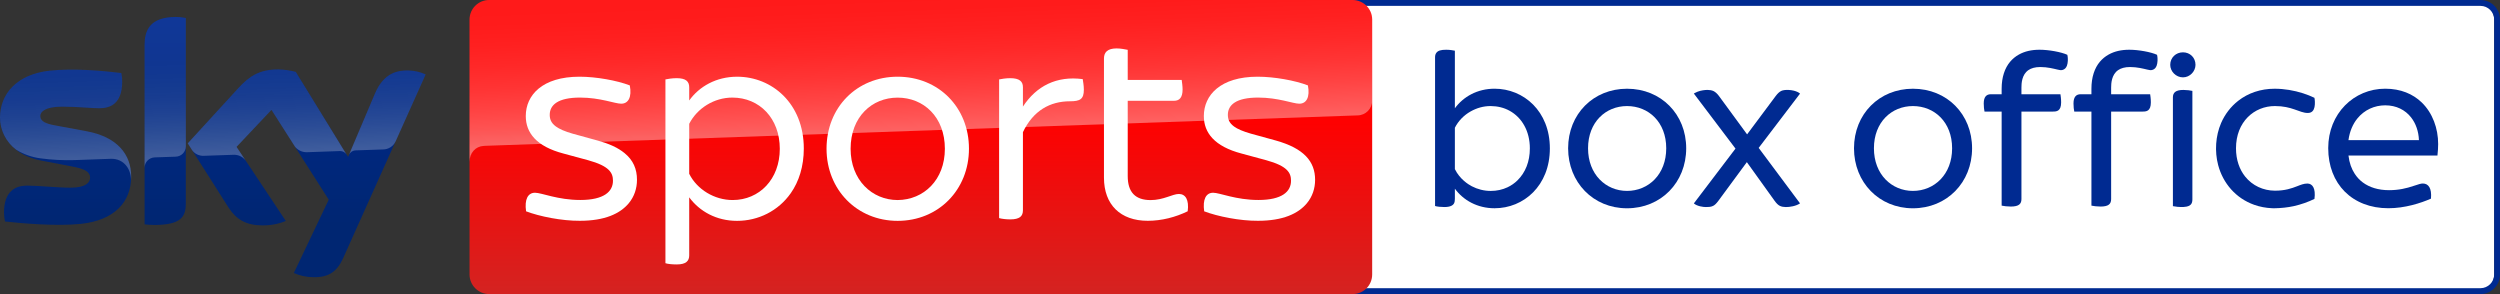 <?xml version="1.0" encoding="UTF-8" standalone="no"?><svg version="1.1" viewBox="0 0 4250.73 500" xml:space="preserve" xmlns="http://www.w3.org/2000/svg" xmlns:svg="http://www.w3.org/2000/svg"><rect x="0" y="0" width="4250.73" height="500" fill="#333333" stroke="none"/><defs><linearGradient id="a" x1="361.972" x2="361.972" y1="275.194" y2="-167.32" gradientTransform="matrix(1 0 0 -1 0 304)" gradientUnits="userSpaceOnUse"><stop offset="0" stop-color="#002a91"/><stop offset=".8" stop-color="#002672"/></linearGradient><linearGradient id="b" x1="365.502" x2="359.651" y1="40.699" y2="208.229" gradientTransform="matrix(1 0 0 -1 0 304)" gradientUnits="userSpaceOnUse"><stop offset="0" stop-color="#fff"/><stop offset=".12" stop-color="#fff" stop-opacity=".835"/><stop offset=".269" stop-color="#fff" stop-opacity=".658"/><stop offset=".419" stop-color="#fff" stop-opacity=".511"/><stop offset=".568" stop-color="#fff" stop-opacity=".397"/><stop offset=".716" stop-color="#fff" stop-opacity=".315"/><stop offset=".86" stop-color="#fff" stop-opacity=".266"/><stop offset="1" stop-color="#fff" stop-opacity=".25"/></linearGradient><linearGradient id="c" x1="1832.09" x2="1832.09" y1="22.231" y2="41.461" gradientTransform="matrix(79.796 0 0 26 -144627.16 -578)" gradientUnits="userSpaceOnUse"><stop offset=".4" stop-color="red"/><stop offset="1" stop-color="#d42321"/></linearGradient><linearGradient id="d" x1="1568.995" x2="1560.296" y1="74.039" y2="323.143" gradientTransform="matrix(1 0 0 -1 -.677 304)" gradientUnits="userSpaceOnUse"><stop offset="0" stop-color="#fff"/><stop offset=".12" stop-color="#fff" stop-opacity=".835"/><stop offset=".269" stop-color="#fff" stop-opacity=".658"/><stop offset=".419" stop-color="#fff" stop-opacity=".511"/><stop offset=".568" stop-color="#fff" stop-opacity=".397"/><stop offset=".716" stop-color="#fff" stop-opacity=".315"/><stop offset=".86" stop-color="#fff" stop-opacity=".266"/><stop offset="1" stop-color="#fff" stop-opacity=".25"/></linearGradient></defs><path fill="url(#a)" d="M499.577 464.2c10.497 4.6 21.795 7.1 33.192 7.1 26.094.6 40.39-9.4 50.887-32.8l140.066-312c-9.098-4.1-18.995-6.4-28.993-6.7-18.096-.4-42.29 3.3-57.586 40.1l-45.289 106.9-88.978-144.6c-9.798-2.6-19.895-4-29.993-4.2-31.492 0-48.988 11.5-67.183 31.3l-86.479 94.4 69.483 109.4c12.897 19.9 29.793 30.1 57.286 30.1 13.697.2 27.293-2.3 39.99-7.5l-83.779-126 59.385-62.9 97.376 152.7ZM315.922 346.3c0 23-8.998 36.2-53.987 36.2-5.399 0-10.797-.4-16.096-1.1V76.2c0-23.2 7.898-47.4 53.187-47.4 5.699 0 11.397.6 16.896 1.7Zm-92.877-46.1c0 43-28.093 74.2-85.079 80.4-41.29 4.4-101.075-.8-129.468-4-1-4.9-1.6-9.9-1.7-15 0-37.4 20.195-46 39.19-46 19.795 0 50.887 3.5 73.982 3.5 25.494 0 33.192-8.6 33.192-16.9 0-10.7-10.197-15.2-29.993-19l-54.187-10.4C23.994 264.2 0 233 0 200c0-40.1 28.393-73.6 84.279-79.8 42.29-4.6 93.777.6 121.97 4 1 4.7 1.5 9.5 1.5 14.4 0 37.4-19.795 45.5-38.79 45.5-14.597 0-37.291-2.7-63.184-2.7-26.294 0-37.291 7.3-37.291 16.1 0 9.4 10.397 13.2 26.893 16.1l51.687 9.6c53.087 9.7 75.981 40 75.981 77Z"/><path fill="url(#b)" d="m723.822 126.5-51.287 114.2c-3.999 8.2-12.297 13.4-21.395 13.4l-46.788 1.6c-5.099.3-9.598 3.7-11.397 8.5v-.1l44.189-104.2c15.396-36.8 39.59-40.5 57.586-40.1 10.098.3 19.895 2.6 29.093 6.7ZM589.455 263.1l-86.579-140.9c-9.798-2.6-19.895-4-29.993-4.2-31.492 0-48.988 11.5-67.183 31.3l-86.479 94.4 6.898 10.9c4.499 6.8 12.297 10.7 20.495 10.3 4.099-.1 45.889-1.6 49.288-1.7 8.498-.7 16.696 3 21.795 9.8l-15.496-23.3 59.385-62.9 39.89 62.5c4.899 6.2 12.497 9.7 20.395 9.5 2.099-.1 54.287-1.9 56.686-2 4.399.1 8.598 2.5 10.897 6.3ZM299.026 28.9c-45.289 0-53.187 24.2-53.187 47.4v209c0-9.6 7.698-17.4 17.296-17.7l35.091-1.2c9.798 0 17.796-8 17.796-17.8v-218c-5.699-1.2-11.297-1.8-16.996-1.7ZM147.164 223.1l-51.687-9.6c-16.496-2.9-26.893-6.7-26.893-16.1 0-8.8 10.997-16.1 37.291-16.1 25.894 0 48.588 2.7 63.184 2.7 18.995 0 38.79-8.1 38.79-45.5 0-4.8-.5-9.7-1.5-14.4-28.193-3.5-79.68-8.6-121.97-4C28.393 126.3 0 159.9 0 199.9c.1 21.4 10.197 41.6 27.293 54.5 12.597 7.8 26.793 12.9 41.49 14.8 19.195 2.6 38.491 3.6 57.786 3 6.099-.2 51.687-1.8 61.685-2.2 23.094-.8 35.691 18.9 34.392 38.7 0-.3 0-.5.1-.8v-.2c.2-2.6.3-5.2.3-7.8 0-36.7-22.894-67-75.881-76.8Z" opacity=".25"/><path fill="#ffffff" d="M4207.496 500H2145.443c-18.395.049-33.334-14.85-33.333-33.245V33.511c-.098-18.479 14.855-33.511 33.333-33.51h2061.788c18.513-.147 33.599 14.82 33.599 33.333V466.578c0 18.395-14.938 33.294-33.334 33.245"/><path d="M2903.484 152.885c-4.389-.027-11.257.748-17.049 3.006-2.533.988-6.416 3.15-6.416 3.15l70.822 93.607-70.791 93.178c2.616 2.371 6.664 3.977 10.691 4.967 3.651.897 7.34 1.254 9.762 1.248 4.771-.011 8.554-.138 12.229-1.961 2.916-1.446 5.416-3.88 8.74-8.297l48.684-66.096 47.084 65.604c3.051 4.255 6.005 7.272 9.039 8.738 3.02 1.46 6.602 2.003 10.203 2.025 6.338.039 17.115-1.492 24.094-6.27l-70.307-94.328 70.32-92.312c-2.615-2.371-6.677-4.009-10.705-4.998-2.679-.658-5.745-1.086-8.779-1.227-4.856-.225-9.629.283-12.594 1.754-2.916 1.446-5.931 4.109-9.256 8.525l-48.684 65.266-47.715-65.082c-2.813-3.924-6.327-7.059-9.279-8.486-2.939-1.421-6.588-1.99-10.094-2.012Z" fill="#002a91"/><path d="M4217.529 2e-8h-1932.291c-18.4 0-33.3 14.9-33.3 33.3v433.4c0 18.4 14.9 33.3 33.3 33.3h1932.191c18.4 0 33.3-14.9 33.3-33.3V33.3c.1-18.4-14.8-33.3-33.2-33.3m0 10c12.9 0 23.3 10.5 23.3 23.3v433.4c0 12.8-10.5 23.3-23.3 23.3h-1932.291c-12.9 0-23.3-10.5-23.3-23.3V33.3c0-12.9 10.5-23.3 23.3-23.3h1932.291" fill="#002a91"/><path d="M2666.263 252.127c0-58.188 42.93-101.264 100.169-101.264 57.991 0 100.598 43.453 100.598 101.264 0 58.188-42.983 102.019-100.598 102.019-57.615 0-100.169-44.208-100.169-102.019m166.822 0c0-44.586-30.126-71.791-66.654-71.791-36.151 0-66.278 27.206-66.278 71.791 0 22.293 7.532 40.31 19.582 52.854 12.05 12.544 28.62 19.615 46.696 19.615 18.264 0 34.927-7.071 47.025-19.615 12.098-12.544 19.629-30.561 19.629-52.853" fill="#002a91"/><path d="M2458.822 84.584c-9.096 0-14.017 1.545-16.811 5.5-1.401 1.983-1.994 4.479-1.994 7.449V350.262c3.435 1.134 10.027 1.768 15.752 1.768 5.008 0 8.781-.669 11.543-1.918 5.124-2.316 6.396-5.954 6.396-12.332v-16.947c14.34 19.622 38.171 33.268 67.529 33.268 49.244 0 93.981-38.089 93.981-101.822 0-63.356-44.736-101.445-93.981-101.445-29.358 0-53.19 13.648-67.531 33.271V86.195c-3.435-.756-9.159-1.611-14.885-1.611Zm75.953 95.746c11.719.079 22.526 2.824 31.867 7.943 20.963 11.488 34.553 34.527 34.553 64.004 0 22.598-7.612 41.08-20.893 54.24-4.966 4.92-10.743 8.931-17.062 11.914-8.555 4.039-18.146 6.199-28.465 6.199-11.469 0-22.522-2.856-32.228-7.914-5.754-2.998-20.492-12.034-28.838-29.184l-.002-70.32c5.864-11.603 15.314-21.29 26.76-27.738 10.489-5.909 22.074-9.227 34.309-9.145Z" fill="#002a91"/><path d="M3666.866 111.857c-1.371 3.616-3.781 6.211-7.711 7.159-2.667.644-5.137-.006-8.075-.669-6.849-1.545-17.075-4.377-29.502-4.377-8.873 0-15.393 2.037-20.036 5.194-11.398 7.75-11.991 22.912-11.991 29.928v11.154h66.36c.377 2.984 1.159 7.384 1.159 13.801 0 15.223-7.741 15.666-14.176 15.666h-53.342V338.416c0 8.206-4.141 12.784-18.071 12.784-5.647 0-12.047-.821-15.436-1.567V189.714H3526.88c-.753-2.984-1.33-8.579-1.33-13.801 0-11.563 4.894-15.666 12.047-15.666h18.447v-9.273c0-19.974 5.414-35.339 14.307-45.911 4.256-5.059 9.241-9.113 14.817-12.237 10.096-5.657 21.799-8.264 35.253-8.264 15.73 0 37.028 3.898 47.218 8.631.393 1.122 1.022 5.482.8 10.221-.135 2.89-.617 5.92-1.574 8.444Z" fill="#002a91"/><path d="M3152.336 252.127c0-58.188 42.931-101.264 100.172-101.264 57.993 0 100.601 43.453 100.601 101.264 0 58.188-42.985 102.019-100.601 102.019s-100.172-44.208-100.172-102.019m166.827 0c0-44.586-30.127-71.791-66.656-71.791-36.152 0-66.28 27.206-66.28 71.791 0 22.293 7.532 40.31 19.582 52.854 12.051 12.544 28.621 19.615 46.697 19.615 18.264 0 34.928-7.071 47.026-19.615 12.098-12.544 19.63-30.561 19.63-52.853" fill="#002a91"/><path d="M4144.367 264.51H3993.09c1.434 12.318 5.138 22.714 10.818 31.291 3.664 5.533 8.15 10.366 13.38 14.275 11.572 8.648 26.784 13.281 44.783 13.281 16.72 0 29.735-3.204 41.949-7.309 8.51-2.803 12.214-4.038 15.418-4.038 9.563 0 15.518 7.808 13.916 25.729-17.52 7.709-44.452 16.319-72.485 16.319-61.172 0-102.22-41.148-102.22-102.22 0-58.669 43.551-101.018 96.913-101.018 26.517 0 47.123 9.03 61.886 23.213 18.793 18.054 28.119 44.432 28.119 70.897 0 5.506-.401 12.572-1.201 19.58m-31.477-26.188c-.534-14.877-5.293-28.532-13.458-38.853-9.908-12.524-24.933-20.377-43.868-20.377-18.13 0-35.458 7.67-47.418 22.439-7.639 9.433-13.037 21.728-15.105 36.791" fill="#002a91"/><path d="M3776.406 209.425c6.569-15.211 16.638-28.215 29.209-38.045 16.874-13.194 38.184-20.518 61.932-20.518 16.753 0 32.911 2.875 48.279 7.753 7.112 2.257 13.662 4.949 19.357 7.664.707 2.557 1.37 10.175.147 15.754-1.223 5.578-4.226 10.047-11.431 10.047-7.204 0-13.89-3.074-22.835-6.144-8.332-2.86-18.623-5.622-33.117-5.622-35.119 0-66.106 26.752-66.106 71.807 0 19.758 5.94 36.031 15.565 48.084 12.36 15.477 30.87 23.91 50.541 23.994 17.278.074 28.703-4.001 37.55-7.45 6.442-2.511 11.739-4.689 17.64-4.689 8.685 0 14.491 7.984 12.1 26.118-10.519 5.163-22.68 9.55-35.726 12.41-9.602 2.105-21.148 3.382-32.691 3.531-.79 0-2.543-.053-3.605-.084-10.792-.455-20.981-2.451-30.396-5.786-31.379-11.113-53.105-36.686-61.298-67.464-6.232-23.409-4.408-49.841 4.886-71.361Z" fill="#002a91"/><path fill="url(#c)" d="M2299.398 0H831.647c-18.299 0-33.299 15-33.299 33.3v433.4c0 18.3 14.999 33.3 33.299 33.3H2299.799c18.747 0 33.298-15 33.298-33.3V33.3c0-18.368-14.893-33.3-33.699-33.3Z"/><path fill="url(#d)" d="M822.349 248.1s1.1-.1 3.2-.2c98.603-3.5 1482.648-51.7 1482.648-51.7 13.9-.1 25.001-11.5 24.9-25.3V33.3c0-18.4-14.9-33.3-33.301-33.3H831.649c-18.401 0-33.301 14.9-33.301 33.3v241.8c0-15.066 10.3-26.3 24.001-27Z" opacity=".4"/><path fill="#ffffff" d="M894.47 359.317c-2.903-20.4 3.103-31.6 15.214-31.6 11.311 0 38.636 12.3 76.971 12.3 40.438 0 55.551-14.418 55.551-32.7 0-13.3-5.905-24.9-42.239-34.9l-41.739-11.3c-46.243-12.1-64.26-35.4-64.26-63.8 0-35.4 27.926-66.9 91.385-66.9 28.326 0 63.759 6.4 85.479 14.8 3.804 20-2.502 31.1-14.613 31.1-10.81 0-35.433-10.4-70.065-10.4-37.535 0-51.448 12.6-51.448 29.3 0 6.925 1.964 13.634 10.497 19.866 5.885 4.298 14.894 8.315 28.539 12.234l42.539 11.7c20.12 5.628 34.115 11.942 45.664 21.346 14.805 12.056 21.098 27.109 21.098 45.354 0 14.521-4.435 28.448-14.061 39.977-14.702 17.608-40.677 29.724-83.129 29.724-30.828.2-68.463-7.4-91.385-16.1Z"/><path fill="#ffffff" d="M1366.702 252.617c0 30.295-8.305 56.095-22.098 75.771-21.31 30.398-55.48 47.129-91.384 47.129-35.425 0-63.847-16.3-81.359-40v98.7c0 9.2-5.057 15.4-21.215 15.4-7.906 0-15.411-.8-19.214-2.1v-312.5c3.803-.8 11.208-2.1 19.214-2.1 15.811 0 21.215 5.8 21.215 15.4v22.5c17.112-23.8 45.934-40.4 81.459-40.4 59.143 0 113.382 45.4 113.382 122.2Zm-40.83.4c0-51.7-34.425-87.1-80.658-87.1-31.223 0-59.944 18.3-73.353 44.6v85c13.31 26.7 42.884 44.6 73.853 44.6 45.48 0 80.158-35.4 80.158-87.1Z"/><path fill="#ffffff" d="M1405.35 252.817c0-70.114 51.441-122.4 120.884-122.4 69.649 0 121.285 52.285 121.285 122.4 0 69.714-51.736 122.7-121.285 122.7-69.148 0-120.884-52.987-120.884-122.7Zm201.203.101c0-54.089-36.172-86.922-80.337-86.922-43.766 0-79.938 32.833-79.938 86.922 0 53.191 36.372 87.221 80.138 87.221 44.066-.399 80.137-34.03 80.137-87.221Z"/><path fill="#ffffff" d="M1842.867 152.517c0 16.2-6.499 19.7-23.597 19.7-33.796 0-62.492 15.8-79.99 52.5v132.8c0 10-5.399 15.5-21.697 15.5-6.699 0-14.598-.9-18.797-2.2v-235.8c3.8-.8 11.698-2.1 18.797-2.1 16.198 0 21.697 5.8 21.697 15.4v32.9c22.897-35 57.288-52.58 101.687-46.7.5 3.4 1.9 10.9 1.9 18Z"/><path fill="#ffffff" d="M2019.442 359.206c-20.397 10.007-44.194 16.211-67.891 16.211-46.694 0-74.49-27.519-74.49-73.35V99.529c0-10.407 5.699-17.212 21.597-17.212 6.699 0 14.598 1.601 18.797 2.402v51.235h91.787c.4 3.302 1.5 10.407 1.5 16.211 0 14.21-5.799 19.213-14.598 19.213h-78.69v127.987c0 27.519 12.998 40.828 38.895 40.828 22.154 0 37.096-10.407 48.294-10.407 11.098.2 17.298 9.807 14.798 29.42Z"/><path fill="#ffffff" d="M2047.475 359.317c-2.903-20.4 3.103-31.6 15.214-31.6 11.311 0 38.636 12.3 76.971 12.3 40.438 0 55.451-14.418 55.451-32.7 0-13.3-5.805-24.9-42.139-34.9l-41.739-11.3c-46.243-12.1-64.359-35.4-64.359-63.8 0-35.4 28.025-66.9 91.484-66.9 28.326 0 63.759 6.4 85.479 14.8 3.804 20-2.502 31.1-14.613 31.1-10.81 0-35.433-10.4-70.065-10.4-37.535 0-51.448 12.6-51.448 29.3 0 6.925 1.964 13.634 10.497 19.866 5.885 4.298 14.894 8.216 28.539 12.134l42.539 11.7c47.544 13.3 66.762 35.5 66.762 66.8 0 14.521-4.435 28.448-14.061 39.977-14.702 17.608-40.677 29.724-83.129 29.724-30.828.2-68.463-7.4-91.385-16.1Z"/><path d="M3711.693 88.969c-11.953 0-21.664 8.96-21.664 21.279 0 11.199 9.711 21.279 21.664 21.279 11.953 0 21.291-10.453 21.291-21.279 0-12.319-9.338-21.279-21.291-21.279Zm.744 63.947c-13.393 0-17.857 4.708-17.857 12.627v184.98c1.711.385 4.927.849 7.877 1.158.387.041 9.201.936 15.461-.391 7.793-1.652 9.773-5.949 9.773-12.457V154.541c-2.976-.754-9.674-1.625-15.254-1.625Z" fill="#002a91"/><path d="M3514.325 111.857c-1.372 3.616-3.784 6.211-7.717 7.159-2.668.644-5.141-.006-8.08-.669-6.854-1.545-17.087-4.377-29.523-4.377-8.88 0-15.404 2.037-20.05 5.194-11.406 7.75-11.916 22.912-11.916 29.928v11.154h66.323c.377 2.984 1.16 7.384 1.16 13.801 0 15.223-7.747 15.666-14.186 15.666h-53.296V338.416c0 8.206-4.228 12.784-18.167 12.784-5.651 0-12.102-.821-15.493-1.567V189.714h-29.115c-.753-2.984-1.331-8.579-1.331-13.801 0-11.563 4.873-15.666 12.031-15.666h18.414v-9.273c0-19.974 5.464-35.339 14.364-45.911 4.259-5.059 9.248-9.113 14.827-12.237 10.103-5.657 21.814-8.264 35.278-8.264 15.741 0 37.053 3.898 47.251 8.631.393 1.122 1.023 5.482.801 10.221-.135 2.89-.617 5.92-1.575 8.444Z" fill="#002a91"/></svg>